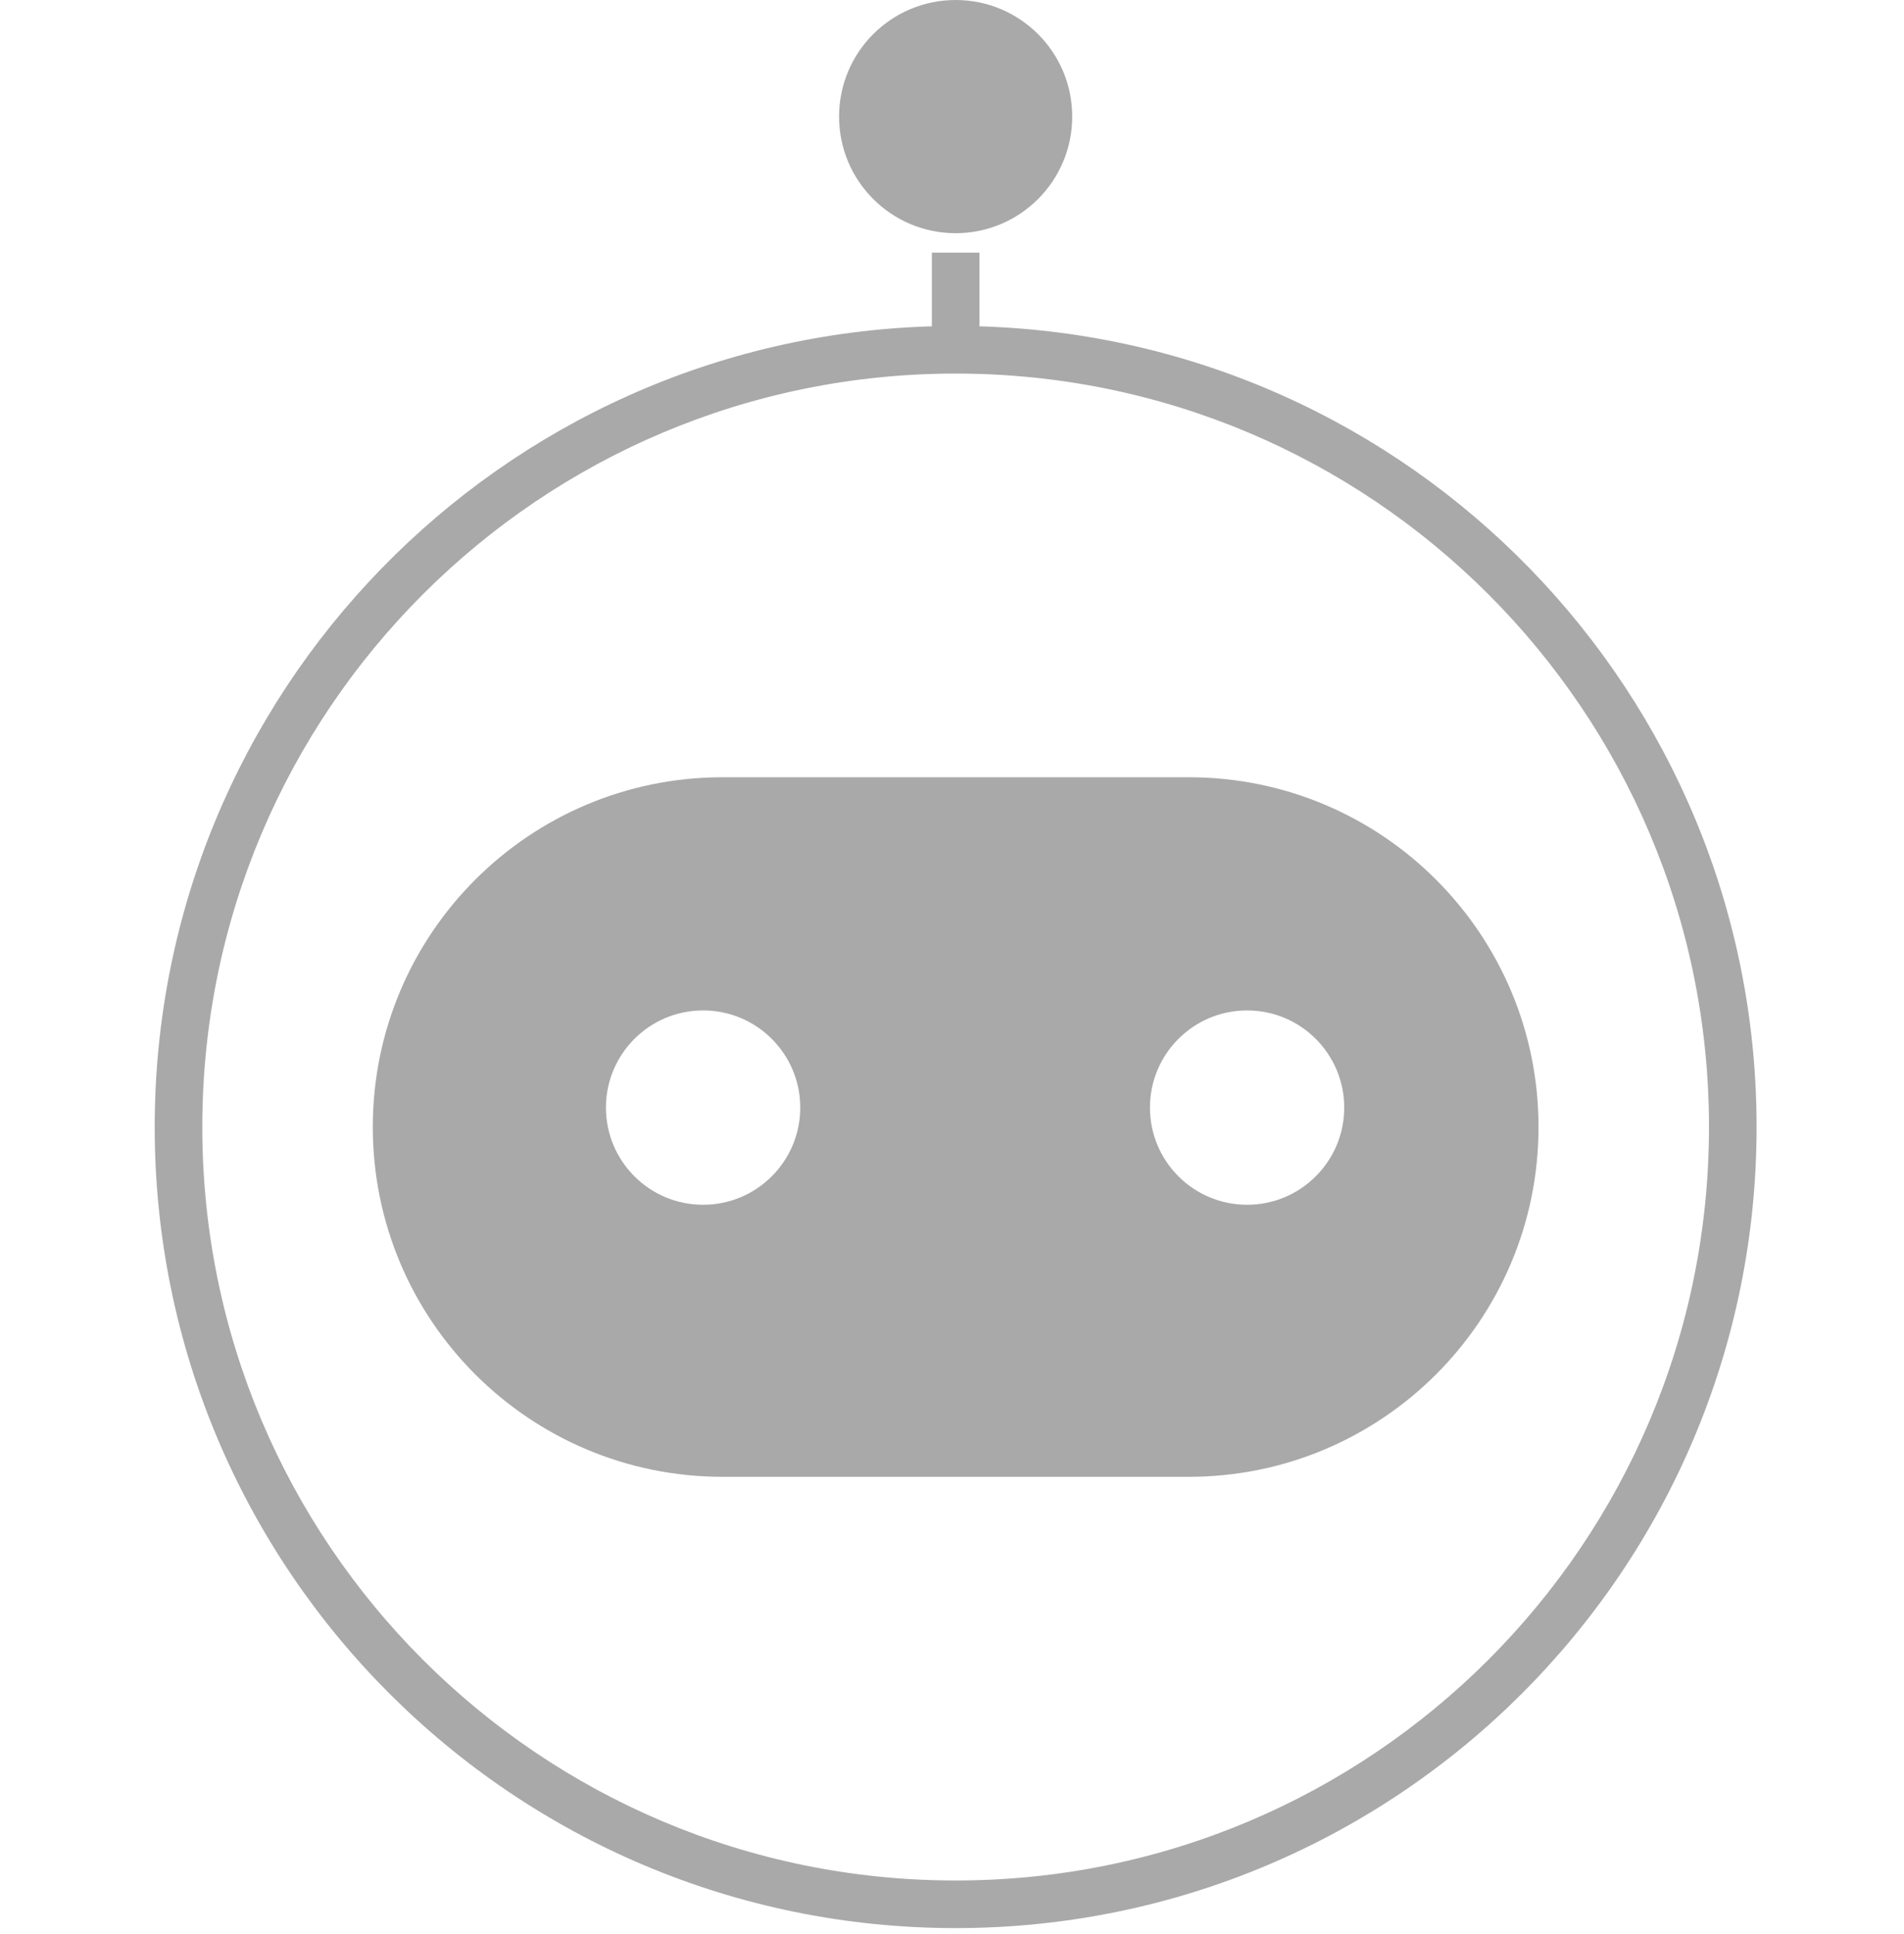 <?xml version="1.0" encoding="UTF-8"?>
<svg xmlns="http://www.w3.org/2000/svg" width="64" height="65" viewBox="0 0 64 65" fill="none">
  <path fill-rule="evenodd" clip-rule="evenodd" d="M31.323 10.967C16.824 11.39 5.2 23.276 5.2 37.877C5.2 52.746 17.254 64.8 32.123 64.8C46.992 64.8 59.045 52.746 59.045 37.877C59.045 23.276 47.422 11.39 32.923 10.967V8.49H31.323V10.967ZM32.123 12.555C18.137 12.555 6.8 23.892 6.8 37.877C6.8 51.863 18.137 63.2 32.123 63.2C46.108 63.2 57.445 51.863 57.445 37.877C57.445 23.892 46.108 12.555 32.123 12.555Z" fill="#A9A9A9"></path>
  <path d="M36.041 3.918C36.041 1.754 34.286 5.72205e-05 32.123 5.72205e-05C29.958 5.72205e-05 28.204 1.754 28.204 3.918C28.204 6.082 29.958 7.837 32.123 7.837C34.286 7.837 36.041 6.082 36.041 3.918Z" fill="#A9A9A9"></path>
  <path fill-rule="evenodd" clip-rule="evenodd" d="M12.531 37.877C12.531 31.385 17.794 26.122 24.286 26.122H39.96C46.452 26.122 51.715 31.385 51.715 37.877C51.715 44.37 46.452 49.633 39.96 49.633H24.286C17.794 49.633 12.531 44.37 12.531 37.877ZM26.899 37.224C26.899 35.421 25.437 33.959 23.633 33.959C21.83 33.959 20.368 35.421 20.368 37.224C20.368 39.028 21.83 40.49 23.633 40.49C25.437 40.49 26.899 39.028 26.899 37.224ZM41.919 33.959C43.722 33.959 45.184 35.421 45.184 37.224C45.184 39.028 43.722 40.49 41.919 40.49C40.116 40.49 38.654 39.028 38.654 37.224C38.654 35.421 40.116 33.959 41.919 33.959Z" fill="#A9A9A9"></path>
</svg>

